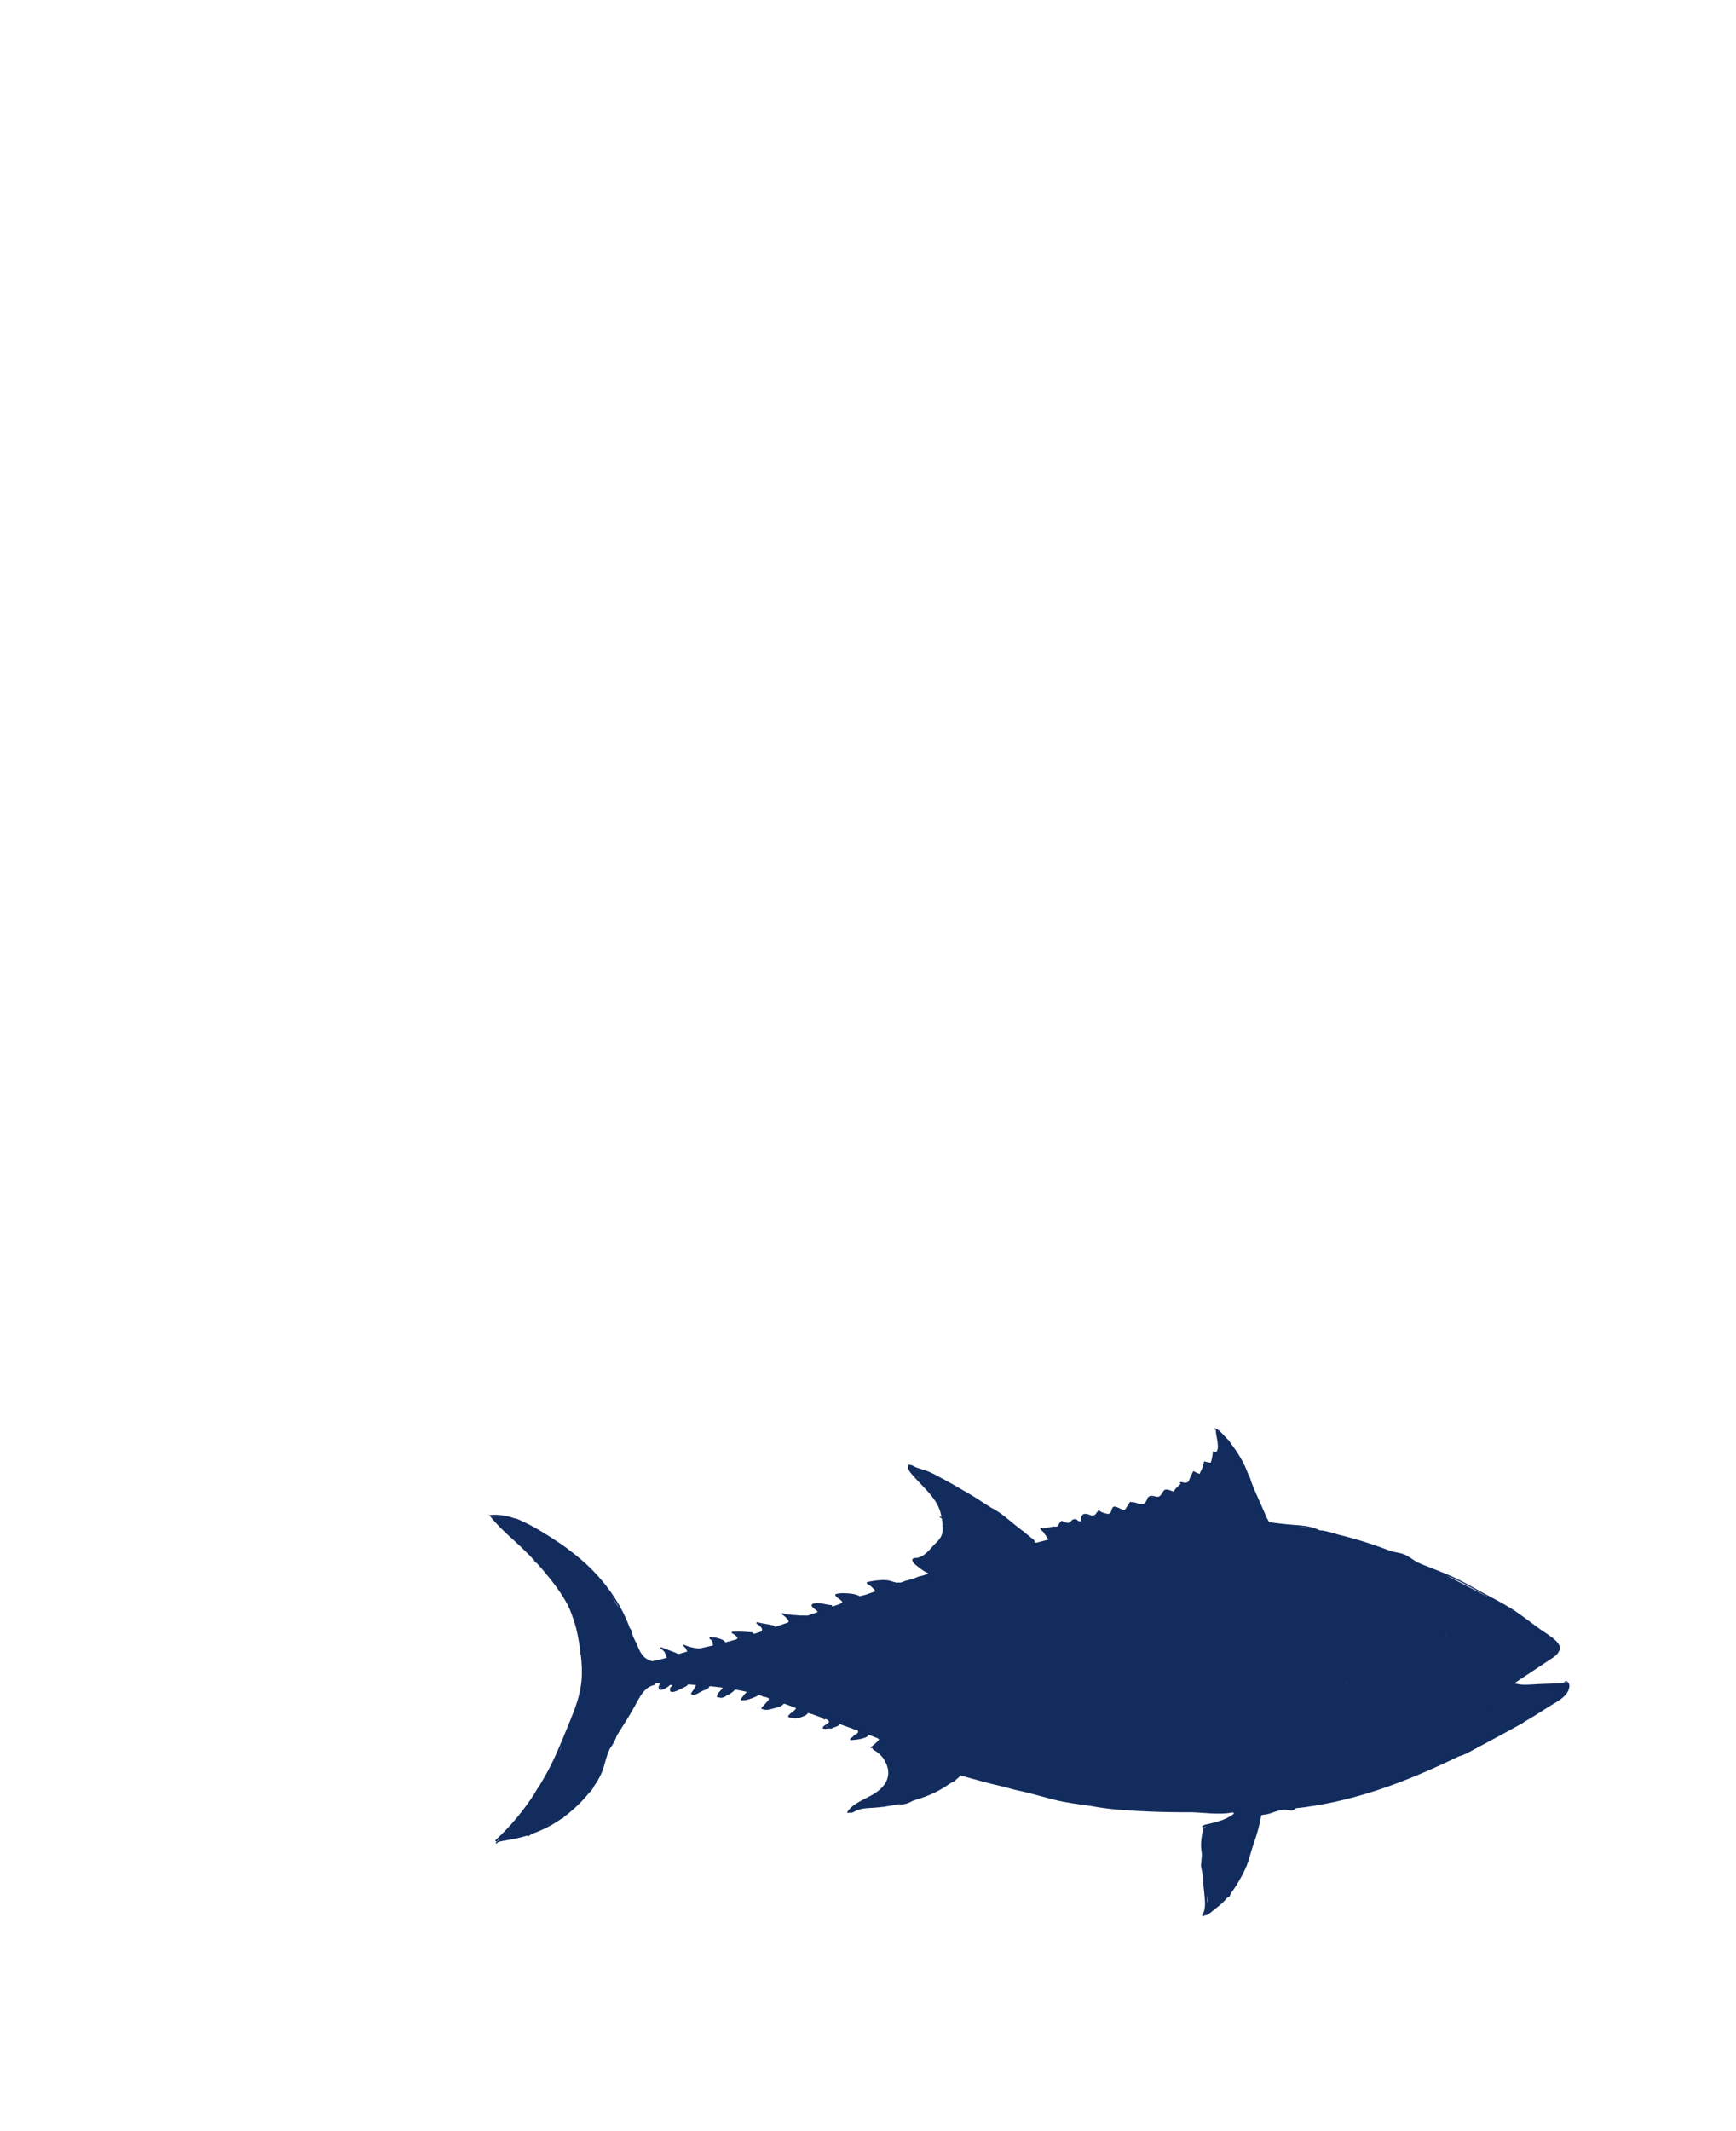 <?xml version="1.0" encoding="UTF-8"?> <!-- Generator: Adobe Illustrator 25.4.1, SVG Export Plug-In . SVG Version: 6.00 Build 0) --> <svg xmlns="http://www.w3.org/2000/svg" xmlns:xlink="http://www.w3.org/1999/xlink" version="1.1" id="Livello_1" x="0px" y="0px" width="300px" height="368px" viewBox="0 0 300 368" xml:space="preserve"> <rect y="0" fill="#FFFFFF" width="300" height="368"></rect> <path fill="#132C5E" d="M84.56,261.69c0.16,0.21,0.34,0.42,0.51,0.63c0.03,0.06,0.07,0.12,0.13,0.16c0.01,0,0.01,0.01,0.02,0.01 c1.46,1.7,3.2,3.16,4.81,4.68c0.76,0.72,1.49,1.46,2.21,2.22c0.06,0.11,0.12,0.21,0.18,0.33c0.05,0.09,0.17,0.13,0.26,0.2 c0.06,0.04,0.11,0.08,0.16,0.13c0.76,0.83,1.49,1.69,2.2,2.58c1.25,1.58,2.45,3.26,3.33,5.1c0.01,0.03,0.03,0.06,0.04,0.09 c0.45,1.09,0.82,2.21,1.15,3.36c0.2,0.81,0.36,1.64,0.5,2.48c0.05,0.29,0.1,0.58,0.14,0.87c0.02,0.37,0.06,0.73,0.09,1.05 c0.01,0.09,0.04,0.16,0.08,0.22c0.18,1.49,0.26,3,0.12,4.5c-0.21,2.3-0.99,4.48-1.85,6.59c-0.83,2.05-1.67,4.1-2.56,6.12 c-0.83,1.88-1.81,3.65-2.86,5.39c-0.26,0.37-0.51,0.75-0.74,1.15c-0.02,0.04-0.03,0.07-0.04,0.11c-1.94,3.02-4.16,5.71-6.79,8.13 c-0.15,0.13,0.06,0.34,0.21,0.22c0.12-0.1,0.24-0.2,0.36-0.31c0.01,0.04,0.03,0.07,0.05,0.11c-0.25,0.11-0.46,0.25-0.59,0.45 c-0.06,0.09,0.08,0.2,0.14,0.12c0.29-0.36,1.05-0.42,1.46-0.5c0.59-0.12,1.19-0.21,1.78-0.33c0.66-0.13,1.33-0.31,1.99-0.52 c0.1,0.09,0.25,0.12,0.39,0.01c0.18-0.13,0.36-0.23,0.54-0.33c0.25-0.09,0.5-0.19,0.75-0.29c0.05-0.01,0.09-0.02,0.14-0.06 c0.19-0.08,0.38-0.15,0.57-0.23c1.27-0.55,2.48-1.24,3.62-2.04c0.09,0,0.18-0.03,0.25-0.11c0.06-0.07,0.13-0.14,0.19-0.21 c0.27-0.2,0.54-0.41,0.81-0.63c0.02-0.01,0.05-0.03,0.07-0.05c0.02-0.02,0.05-0.04,0.07-0.07c1.17-0.96,2.26-2.04,3.23-3.23 c0.02-0.02,0.03-0.04,0.05-0.07c0.35-0.33,0.66-0.68,0.86-1.1c0.01-0.01,0.01-0.03,0.01-0.05c0.72-1.02,1.35-2.12,1.71-3.32 c0.27-0.89,0.49-1.8,0.82-2.67c0.09-0.19,0.18-0.37,0.26-0.56c0.49-0.68,0.94-1.46,1.21-2.27c0.01-0.01,0.01-0.02,0.02-0.04 c1.03-1.66,2.11-3.28,3.05-5.01c0.85-1.55,1.62-3.32,3.46-3.7c0.14-0.03,0.11-0.24-0.01-0.26c0.34,0,0.68,0,1.01-0.01 c0,0,0,0,0.01,0.01c-0.37,0.27-0.53,1.2,0.11,1.11c0.36-0.05,0.72-0.22,1.02-0.42c0.12-0.08,0.36-0.23,0.45-0.4 c0.16,0,0.33-0.01,0.49-0.03c-0.08,0.1-0.16,0.23-0.23,0.35c-0.04,0.03-0.08,0.05-0.11,0.09c-0.12,0.13-0.14,0.28-0.08,0.4 c-0.03,0.3,0.18,0.41,0.46,0.38c0.52-0.06,1.06-0.35,1.53-0.59c0.31-0.16,0.93-0.36,1.11-0.71c0.03-0.01,0.06-0.01,0.1-0.01 c0.12,0.01,0.25,0.02,0.37,0.03c0.02,0.01,0.04,0.01,0.06,0.01c0.02,0,0.04,0,0.06,0c0.24,0.02,0.48,0.04,0.72,0.06 c0.03,0.02,0.05,0.03,0.07,0.06c-0.21,0.5-0.51,0.9-0.82,1.33c-0.06,0.09-0.04,0.19,0.06,0.23c0.3,0.13,0.6,0.07,0.89-0.06 c0.02-0.01,0.04-0.02,0.06-0.03c0.36-0.17,0.71-0.42,1.04-0.55c0.31-0.12,0.99-0.32,1.09-0.72c0.04-0.02,0.08-0.03,0.13-0.05 c0.7,0.07,1.4,0.15,2.1,0.24c0.02,0.04,0.04,0.08,0.05,0.13c-0.35,0.45-0.89,0.78-0.98,1.37c-0.01,0.07,0.02,0.16,0.09,0.18 c0.13,0.02,0.26,0.02,0.39,0.02c0.08,0.07,0.2,0.1,0.32,0.07c0.24-0.06,0.5-0.1,0.69-0.27c0.02-0.02,0.05-0.04,0.07-0.06 c0.59-0.24,1.14-0.62,1.55-1.05c0.02-0.02,0.04-0.03,0.06-0.05c0.67,0.12,1.34,0.25,2,0.4c-0.37,0.37-0.68,0.81-1.02,1.2 c-0.08,0.09-0.03,0.25,0.1,0.25c0.22,0,0.42-0.01,0.62-0.04c0.09,0.03,0.19,0.02,0.28-0.04c0.31-0.06,0.61-0.15,0.93-0.28 c0.39-0.16,0.82-0.3,1.16-0.56c0.22,0.07,0.44,0.14,0.66,0.21c0.02,0.03,0.03,0.06,0.04,0.1c0.15,0.03,0.31,0.05,0.47,0.06 c0.15,0.05,0.31,0.1,0.46,0.15c0.07,0.07,0.12,0.17,0.12,0.27c-0.32,0.42-1.17,1.29-1.27,1.42c-0.06,0.08-0.04,0.19,0.06,0.22 c0.12,0.04,0.23,0.06,0.35,0.08c0.1,0.06,0.24,0.08,0.35,0.04c0.08,0.04,0.16,0.06,0.24,0.03c0.17-0.07,0.36-0.04,0.53-0.1 c0.03-0.01,0.06-0.02,0.08-0.03c0.32-0.07,0.63-0.17,0.94-0.25c0.41-0.11,0.96-0.26,1.24-0.64c0.01-0.01,0.02-0.01,0.03-0.01 c0.04-0.02,0.08-0.03,0.11-0.04c0.66,0.24,1.31,0.48,1.96,0.73c0.02,0.05,0.03,0.1,0.03,0.16c-0.38,0.46-0.92,0.69-1.29,1.18 c-0.07,0.09-0.05,0.22,0.07,0.26c0.71,0.25,1.24,0.31,1.96,0.06c0.48-0.16,1.07-0.34,1.38-0.79c0.21,0.1,0.43,0.15,0.66,0.19 c0.52,0.2,1.04,0.39,1.56,0.58c0.19,0.13,0.38,0.27,0.58,0.37c0.03-0.02,0.07-0.03,0.1-0.05c0.04-0.02,0.07-0.03,0.11-0.04 c0.12,0.04,0.25,0.09,0.37,0.13c0.09,0.11,0.17,0.21,0.25,0.32c-0.12,0.37-0.88,0.61-1.07,0.95c-0.06,0.11,0,0.23,0.1,0.27 c0.14,0.05,0.53,0.03,0.98-0.04c0.13,0.03,0.26,0.04,0.39,0.02c0.13-0.02,0.21-0.1,0.31-0.16c0.59-0.16,1.09-0.38,1.07-0.63 c0.51,0.18,1.02,0.36,1.53,0.54c0.08,0.04,0.15,0.08,0.23,0.11c0.04,0,0.07,0,0.11,0.01c0.13,0.05,0.26,0.09,0.39,0.14 c0.01,0.02,0.02,0.03,0.03,0.05c0.08,0.02,0.15,0.03,0.23,0.05c0.23,0.08,0.45,0.16,0.68,0.25c0.04,0.1,0.05,0.21,0.01,0.31 c-0.07,0.09-0.14,0.17-0.22,0.24c-0.03,0.02-0.06,0.05-0.08,0.06c0,0,0,0,0,0.01c-0.02,0.02-0.05,0.04-0.07,0.06 c-0.04,0.01-0.04,0.01-0.02,0.01c0,0,0,0-0.01,0c-0.18-0.02-0.32,0.11-0.38,0.27c-0.19,0.13-0.38,0.26-0.54,0.4 c-0.1,0.1-0.02,0.3,0.11,0.29c0.66-0.05,1.29-0.12,1.93-0.29c0.4-0.11,0.92-0.23,1.12-0.65c0.02,0,0.04,0.01,0.06,0.01 c0.49,0.19,0.98,0.37,1.46,0.57c0.08,0.06,0.17,0.12,0.24,0.18c0.02,0.02,0.03,0.04,0.04,0.06c-0.4,0.56-0.93,0.9-1.44,1.34 c-0.07,0.06,0,0.18,0.08,0.15c0.06-0.02,0.12-0.04,0.18-0.07c0.06,0.39,0.46,0.48,0.76,0.7c0.6,0.43,1.1,0.97,1.47,1.63 c0.02,0.03,0.03,0.07,0.05,0.1c-0.04,0.04-0.03,0.13,0.04,0.13c0.01,0,0.01,0,0.02,0c0.66,1.35,0.59,2.81-0.4,4.01 c-0.91,1.11-2.04,1.64-3.26,2.27c-0.85,0.44-1.84,0.94-2.54,1.68c-0.01,0.01-0.03,0.03-0.04,0.04c-0.14,0.16-0.28,0.32-0.39,0.5 c-0.08,0.12,0.08,0.28,0.19,0.2c0.03-0.02,0.06-0.05,0.09-0.07c0.37,0.22,0.89-0.15,1.22-0.31c0.96-0.47,2.22-0.45,3.26-0.53 c0.47-0.04,0.93-0.08,1.39-0.14c0.13,0,0.26-0.01,0.39-0.04c0.07-0.02,0.15-0.03,0.22-0.05c0.72-0.1,1.43-0.22,2.14-0.37 c0.8,0.19,1.68-0.19,2.49-0.62c1.61-0.47,3.2-1.06,4.67-1.89c0.65-0.37,1.28-0.79,1.9-1.21c0.15-0.06,0.29-0.13,0.44-0.18 c0.07-0.06,0.13-0.12,0.2-0.18c0.1-0.1,0.27-0.23,0.43-0.38c0.2-0.15,0.38-0.32,0.55-0.5c2.32,0.62,4.61,1.33,6.96,1.84 c0.17,0.04,0.34,0.08,0.52,0.12c0.12,0.03,0.23,0.07,0.35,0.1c1.24,0.36,2.49,0.64,3.74,0.91c1.46,0.39,2.92,0.79,4.38,1.17 c2.12,0.55,4.3,0.81,6.46,1.12c1.49,0.27,2.99,0.49,4.51,0.62c0.38,0.03,0.75,0.05,1.13,0.08c0.68,0.06,1.37,0.11,2.05,0.15 c0.13,0.01,0.27,0.02,0.4,0.02c0.68,0.04,1.37,0.07,2.05,0.1c2.45,0.1,4.91,0.14,7.34,0.12c2.26,0.08,4.63,0.45,6.85,0.09 c0.05-0.01,0.11-0.02,0.18-0.04c0.07,0,0.14,0.01,0.22,0.01c0.03,0.06,0.05,0.13,0.06,0.2c-0.83,0.63-1.73,1.05-2.74,1.34 c-0.5,0.14-0.99,0.27-1.5,0.39c-0.4,0.09-0.82,0.14-1.18,0.37c-0.07,0.05-0.08,0.2,0.03,0.22c0.06,0.01,0.12,0,0.18,0.01 c0,0-0.01,0.01-0.01,0.01c-0.31,1.36-0.59,2.72-0.37,4.13c0.03,0.19,0.05,0.36,0.07,0.54c-0.04,0.5-0.08,0.99-0.11,1.49 c-0.02,0.1-0.04,0.21-0.04,0.31c-0.02,0.34,0.05,0.62,0.13,0.91c0.04,0.22,0.08,0.44,0.13,0.66c0.1,0.73,0.11,1.48,0.18,2.21 c0.07,0.65,0.15,1.3,0.2,1.96c0.07,0.95,0.14,2.09-0.41,2.9c-0.11,0.16,0.13,0.34,0.26,0.21c0.03-0.03,0.05-0.07,0.08-0.1 c0.49,0.02,0.88-0.3,1.26-0.63c0.66-0.56,1.36-1.03,1.98-1.64c0.27-0.27,0.53-0.56,0.78-0.85c0.07-0.02,0.15-0.05,0.22-0.07 c0.02-0.01,0.05-0.01,0.07-0.01c0.11-0.21,0.2-0.43,0.3-0.65c0.68-0.9,1.27-1.87,1.81-2.87c0.46-0.85,0.9-1.74,1.19-2.67 c0.31-0.98,0.56-1.97,0.9-2.94c0.57-1.61,1.05-3.23,1.31-4.93c0.11-0.07,0.23-0.12,0.39-0.12c1.5-0.08,2.81-1.2,4.43-0.78 c0.49,0.13,0.92,0,1.16-0.34c0.5-0.06,1-0.11,1.49-0.18c2.31-0.31,4.62-0.75,6.89-1.31c6.83-1.66,13.45-4.39,19.83-7.49 c0.79-0.19,1.52-0.6,2.24-0.99c2.95-1.57,5.9-3.15,8.82-4.78c0.05-0.04,0.1-0.09,0.15-0.13c1.34-0.78,2.67-1.6,3.98-2.46 c1.07-0.71,2.42-1.32,3.28-2.31c0.53-0.61,1.04-2,0-2.34c-0.12-0.04-0.19,0.07-0.17,0.17c-0.46,0.31-1.23,0.21-1.74,0.25 c-0.91,0.07-1.81,0.06-2.72,0.11c-0.94,0.05-1.88,0.14-2.82,0.11c-0.45-0.02-0.93-0.14-1.4-0.2c-0.02-0.01-0.04-0.03-0.06-0.04 c2.31-1.53,4.49-2.97,6.67-4.43c0.57-0.38,0.91-0.73,1.03-1.1c0.41-0.46,0.13-1.17-0.45-1.75c-0.81-0.81-1.78-1.35-2.7-2 c-1.72-1.21-3.35-2.56-5.13-3.67c-1.79-1.11-3.68-2.03-5.52-3.05c-1.78-1-3.52-1.99-5.4-2.77c-1-0.42-2.01-0.81-3.01-1.21 c-0.47-0.19-0.96-0.37-1.45-0.57c-0.25-0.12-0.5-0.23-0.75-0.34c-0.21-0.11-0.42-0.23-0.62-0.36c-0.81-0.54-1.5-1.06-2.46-1.24 c-0.49-0.09-0.97-0.19-1.45-0.3c-2.99-1.16-6.03-2.13-9.13-2.88c-0.48-0.15-0.97-0.3-1.46-0.42c-0.44-0.11-0.88-0.22-1.32-0.3 c-0.09-0.02-0.3-0.01-0.49-0.03c-0.11-0.05-0.21-0.1-0.32-0.15c-0.02-0.07-0.08-0.09-0.14-0.06c-1.3-0.55-2.7-0.64-4.11-0.74 c-1.39-0.1-2.76-0.28-4.14-0.45c-0.03-0.04-0.06-0.07-0.09-0.11c-0.06-0.19-0.16-0.35-0.28-0.52c-0.73-1.69-1.48-3.37-2.23-5.05 c-0.2-0.51-0.39-1.02-0.59-1.53c-0.03-0.09-0.06-0.19-0.08-0.28c-0.04-0.18-0.13-0.35-0.23-0.51c-0.2-0.51-0.41-1.02-0.63-1.52 c-0.67-1.48-1.52-2.8-2.5-4.07c-0.11-0.17-0.21-0.34-0.31-0.5c-0.14-0.14-0.29-0.27-0.43-0.4c-0.23-0.26-0.46-0.52-0.7-0.77 c-0.29-0.3-0.61-0.63-0.98-0.83c-0.02-0.02-0.04-0.03-0.07-0.03c-0.09-0.04-0.18-0.08-0.27-0.1c-0.1-0.02-0.15,0.11-0.07,0.17 c0.08,0.05,0.15,0.11,0.23,0.16c-0.01,0.57,0.15,1.13,0.24,1.69c0.05,0.33,0.24,1.46-0.05,1.9c-0.02,0.03-0.04,0.06-0.06,0.08 c-0.02,0.02-0.04,0.03-0.06,0.04c-0.01-0.01-0.02-0.02-0.03-0.02c-0.01,0-0.02,0-0.02,0c-0.01,0-0.02,0-0.02,0 c-0.02,0-0.03,0.01-0.04,0.03c0,0-0.01,0.01-0.01,0.01c0,0.01-0.01,0.01-0.01,0.02c0,0,0,0.01,0,0.01 c-0.08,0.01-0.17-0.01-0.28-0.05c-0.03-0.04-0.07-0.06-0.11-0.04c-0.13-0.05-0.2,0.14-0.09,0.21c0,0,0,0,0,0 c0.01,0.01,0.01,0.01,0.02,0.01c-0.07,0.45-0.13,0.91-0.25,1.35c-0.07,0.27-0.03,0.38-0.35,0.35c-0.27-0.03-0.52-0.13-0.78-0.19 c-0.09-0.02-0.16,0.04-0.17,0.13c-0.01,0.1-0.02,0.18-0.04,0.27c-0.01,0-0.02,0-0.02,0c-0.01,0-0.02,0-0.03,0 c-0.01,0-0.02,0.01-0.03,0.02c-0.01,0.01-0.01,0.01-0.02,0.02c0,0.01-0.01,0.01-0.01,0.01c-0.03,0.11-0.02,0.24,0.01,0.36 c-0.09,0.29-0.23,0.55-0.39,0.87c-0.08,0.14-0.14,0.28-0.17,0.44c-0.36-0.05-0.66-0.23-0.98-0.41c-0.07-0.04-0.17-0.02-0.21,0.06 c-0.15,0.31-0.31,0.62-0.45,0.93c-0.02,0.01-0.03,0.03-0.03,0.06c0,0,0,0.01,0,0.01c-0.07,0.15-0.13,0.31-0.18,0.47 c-0.04,0.11-0.08,0.2-0.14,0.26c-0.12,0.07-0.26,0.13-0.41,0.18c-0.13,0-0.27-0.03-0.44-0.06c-0.06-0.01-0.12-0.02-0.18-0.03 c-0.04-0.04-0.08-0.05-0.13-0.02c-0.05-0.01-0.1-0.02-0.15-0.02c-0.12-0.05-0.22,0.19-0.06,0.24c0.02,0,0.04,0.01,0.06,0.02 c-0.3,0.41-0.84,0.71-1.07,1.16c-0.03,0.02-0.04,0.05-0.04,0.08c-0.01,0.03-0.02,0.05-0.03,0.07c-0.07,0.02-0.13,0.04-0.19,0.05 c-0.56-0.18-1.26-0.6-1.65-0.07c-0.06,0.08-0.12,0.18-0.18,0.28c-0.04-0.02-0.09,0-0.1,0.06c0,0.03,0,0.07,0,0.1 c-0.19,0.3-0.42,0.58-0.76,0.56c-0.36-0.02-0.71-0.19-1.07-0.19c-0.22,0-0.38,0.11-0.5,0.27c-0.07-0.06-0.17,0.02-0.13,0.11 c0.01,0.02,0.02,0.03,0.02,0.05c-0.27,0.47-0.44,1.13-1.16,1.05c-0.07-0.01-0.17-0.04-0.28-0.07c-0.02-0.01-0.05-0.02-0.07-0.02 c-0.44-0.14-1.07-0.36-1.42-0.27c-0.01-0.08-0.13-0.1-0.16-0.03c-0.16,0.36-0.4,0.65-0.61,0.97c-0.21,0.33-0.25,0.51-0.7,0.33 c-0.44-0.17-0.97-0.54-1.45-0.5c-0.28,0.02-0.39,0.62-0.56,1c-0.05,0.07-0.11,0.12-0.18,0.16c-0.08,0.08-0.17,0.1-0.26,0.1 c-0.27-0.05-0.58-0.11-0.87-0.21c-0.06-0.05-0.13-0.09-0.22-0.09c-0.15-0.07-0.28-0.16-0.39-0.26c-0.01-0.01-0.02-0.01-0.03-0.01 c0-0.01,0.01-0.02,0.01-0.03c0.01-0.07-0.1-0.13-0.15-0.06c-0.02,0.03-0.05,0.07-0.08,0.12c0,0,0,0,0,0c0,0,0,0,0,0.01 c-0.01,0.02-0.03,0.05-0.05,0.07c-0.02,0.01-0.04,0.04-0.04,0.06c-0.01,0.02-0.02,0.03-0.03,0.05c-0.06,0.03-0.11,0.07-0.15,0.15 c-0.23,0.46-0.57,0.49-0.95,0.44c-0.35-0.13-0.7-0.29-1.08-0.26c-0.57,0.04-0.73,0.75-0.63,1.27c-0.01,0.02-0.02,0.03-0.03,0.04 c-0.1-0.03-0.21-0.04-0.34-0.02c-0.1-0.05-0.19-0.11-0.29-0.17c-0.05-0.1-0.06-0.17-0.06-0.21c-0.01,0.03-0.04,0.07-0.08,0.12 c0,0,0,0,0,0c-0.17-0.1-0.34-0.16-0.53-0.08c-0.17,0.07-0.3,0.16-0.41,0.32c-0.35,0.52-1.09,0.22-1.55-0.04c-0.01,0-0.01,0-0.02,0 c-0.02-0.01-0.04-0.01-0.06-0.01c-0.04,0.01-0.07,0.02-0.09,0.06c-0.04,0.05-0.07,0.1-0.1,0.15c-0.06,0.03-0.11,0.05-0.17,0.08 c0.01,0.03,0.02,0.06,0.02,0.09V263c-0.11,0.17-0.21,0.34-0.3,0.53c-0.05,0.05-0.11,0.09-0.18,0.13c-0.19-0.01-0.37-0.01-0.56,0.01 c-0.03-0.08-0.16-0.09-0.18,0.01c0,0,0,0,0,0.01c-0.12,0.01-0.24,0.03-0.36,0.04c-0.4,0.05-1.15,0.32-1.53,0.14 c-0.16-0.08-0.32,0.12-0.19,0.26c0.15,0.16,0.31,0.32,0.49,0.47c0.02,0.05,0.04,0.09,0.08,0.14c0.34,0.4,0.52,0.88,0.84,1.15 c-0.74,0.19-1.48,0.38-2.22,0.57c-0.06-0.02-0.12-0.03-0.17-0.06c-0.03-0.02-0.06-0.04-0.09-0.06c0.05-0.13,0.04-0.28-0.09-0.39 c-0.47-0.39-0.94-0.77-1.42-1.15c-0.24-0.22-0.52-0.43-0.79-0.62c-0.75-0.59-1.5-1.17-2.23-1.79c-0.93-0.78-1.95-1.53-3.04-2.05 c-0.12-0.12-0.24-0.22-0.38-0.25c-0.21-0.14-0.43-0.28-0.65-0.42c-1.24-0.82-2.5-1.62-3.78-2.32c-1.16-0.69-2.34-1.37-3.54-2 c-0.94-0.5-1.87-1.05-2.88-1.39c-0.61-0.21-1.28-0.35-1.86-0.64c-0.17-0.1-0.35-0.19-0.53-0.27c-0.07-0.03-0.12-0.03-0.18-0.02 c-0.11-0.03-0.23-0.06-0.36-0.06c-0.1-0.01-0.13,0.14-0.07,0.2c-0.14,0.6,0.32,1.08,0.68,1.51c0.6,0.7,1.25,1.36,1.88,2.02 c1.26,1.33,2.54,2.73,3.04,4.59c0.06,0.24,0.12,0.48,0.17,0.73c-0.07-0.04-0.13-0.08-0.21-0.11c-0.09-0.04-0.16,0.13-0.07,0.17 c0.11,0.05,0.21,0.11,0.32,0.18c0.07,0.39,0.12,0.79,0.14,1.18c-0.05,0.02-0.08,0.09-0.04,0.14c0.01,0.01,0.03,0.02,0.04,0.04 c0.01,0.16,0.01,0.32,0.01,0.48c-0.02,1.14-0.51,1.75-1.27,2.48c-1.08,1.06-2.02,2.58-3.67,2.5c-0.13-0.01-0.19,0.09-0.19,0.19 c-0.05-0.03-0.14,0-0.14,0.08c0.06,0.66,0.78,1.04,1.23,1.41c0.46,0.38,0.99,0.73,1.54,0.96c-0.01,0.03-0.02,0.07-0.03,0.1 c-0.35,0.11-0.7,0.22-1.05,0.33c-0.22,0.05-0.44,0.1-0.65,0.16c-0.18,0.08-0.36,0.16-0.55,0.23c-0.26,0.08-0.51,0.17-0.77,0.25 c-0.28,0.08-0.56,0.16-0.85,0.22c-0.2,0.08-0.41,0.15-0.61,0.23c-0.27,0.11-0.48,0.11-0.66,0.06c-0.08,0.02-0.16,0.04-0.24,0.06 c-0.6-0.12-1.17-0.4-1.81-0.45c-1.11-0.08-2.21,0.09-3.3,0.32c-0.14,0.03-0.14,0.23-0.04,0.3c0.21,0.14,0.43,0.26,0.63,0.41 c0.12,0.08,0.55,0.55,0.7,0.65c0,0.01,0.01,0.02,0.01,0.03c-0.06,0.02-0.08,0.1-0.03,0.15c0,0,0.01,0.01,0.01,0.01 c0.03,0.03,0.07,0.03,0.1,0.02c0,0.01,0.01,0.02,0.01,0.03c-0.57,0.2-1.14,0.4-1.71,0.6c-0.35,0.09-0.71,0.17-1.06,0.25 c0-0.02-0.01-0.03-0.03-0.04c-0.58-0.33-1.27-0.4-1.91-0.45c-0.71-0.05-1.41-0.09-2.11,0.11c-0.1,0.03-0.14,0.15-0.09,0.24 c0.28,0.53,1,0.66,1.21,1.21c-0.12,0.08-0.25,0.16-0.37,0.24c-0.27,0.1-0.54,0.2-0.81,0.29c-0.2,0.06-0.4,0.11-0.6,0.17 c-0.01-0.01-0.03-0.02-0.04-0.03c0.08-0.07,0.06-0.21-0.06-0.21c-0.98-0.03-2.22-0.58-3.18-0.23c-0.86,0.31,0.59,1.05,0.78,1.37 c-0.01,0.03-0.02,0.05-0.04,0.08c-0.52,0.19-1.04,0.37-1.56,0.56c-0.19,0.05-0.39,0.05-0.58,0.01c-0.02,0.01-0.04,0.02-0.06,0.02 c0,0-0.01,0-0.01,0c-0.02,0.01-0.03,0.01-0.05,0.02c-0.01-0.07-0.56-0.02-0.64-0.02c-0.32-0.02-0.64-0.07-0.97-0.08 c-0.71-0.04-1.41-0.08-2.08-0.33c-0.15-0.05-0.24,0.18-0.1,0.26c0.27,0.16,1.3,0.96,1,1.31c-0.01,0.01-0.01,0.02-0.01,0.03 c-0.76,0.26-1.53,0.53-2.3,0.79c0,0-0.01,0-0.01-0.01c0.03-0.07,0-0.17-0.07-0.2c-0.96-0.32-1.97-0.32-2.92-0.63 c-0.16-0.05-0.26,0.2-0.12,0.29c0.32,0.18,1.11,0.73,0.87,1.19c-0.02,0.04-0.01,0.07,0.01,0.1c-0.35,0.11-0.7,0.23-1.06,0.35 c-0.09,0.03-0.18,0.06-0.27,0.09c-0.05-0.02-0.09-0.04-0.13-0.09c0-0.01-0.01-0.01-0.01-0.01c-0.03,0.01-0.06,0.01-0.09,0.02 c0.03-0.08,0-0.18-0.11-0.19c-1.13-0.09-2.28-0.15-3.41-0.11c-0.13,0-0.2,0.2-0.07,0.27c0.4,0.21,0.76,0.45,1.01,0.87 c-0.02-0.03-0.05-0.04-0.08-0.03c0,0-0.01,0-0.01,0c-0.01,0-0.02,0.01-0.03,0.02c-0.07,0.04-0.06,0.12-0.01,0.16 c-0.67,0.2-1.35,0.38-2.02,0.56c-0.01,0-0.02-0.01-0.03-0.01c-0.2-0.37-0.71-0.55-1.06-0.65c-0.5-0.15-1.06-0.28-1.58-0.22 c-0.09,0.01-0.19,0.15-0.09,0.23c0.13,0.1,0.3,0.23,0.44,0.38c0.01,0.11,0.06,0.21,0.15,0.29c-0.01,0.02-0.02,0.02-0.03,0.04 c-0.04,0.15-0.01,0.31,0.06,0.46c0,0,0,0.01,0,0.01c-0.81,0.18-1.62,0.35-2.42,0.54c-0.01,0-0.02,0-0.03,0 c-0.01-0.01-0.02-0.01-0.03-0.02c-0.01-0.01-0.03-0.02-0.04-0.04c-0.02,0.02-0.03,0.03-0.05,0.05c-0.83-0.11-1.63-0.26-2.4-0.63 c-0.12-0.06-0.25,0.09-0.15,0.2c0.18,0.19,0.36,0.34,0.49,0.53c0,0.07,0.01,0.14,0.04,0.2c0.03,0.07,0.07,0.11,0.11,0.15 c0,0.01,0,0.03,0,0.04c0,0.01-0.01,0.02-0.02,0.04c-0.33,0.09-0.66,0.19-0.99,0.29c-0.13,0.04-0.26,0.08-0.39,0.12 c-0.03,0-0.05,0-0.08,0c-0.08-0.01-0.15-0.03-0.22-0.05c-0.18-0.12-0.39-0.2-0.56-0.26c-0.73-0.28-1.47-0.55-2.2-0.84 c-0.15-0.06-0.23,0.18-0.1,0.26c0.26,0.15,0.51,0.36,0.69,0.62c0,0.08,0.02,0.16,0.08,0.24c0.02,0.03,0.05,0.06,0.09,0.09 c0.06,0.18,0.07,0.35,0.13,0.53c0.01,0.03,0.04,0.05,0.06,0.06c-0.84,0.24-1.69,0.44-2.55,0.6c-0.24-0.05-0.45-0.13-0.65-0.23 c-0.01-0.02-0.03-0.03-0.05-0.05c-0.14-0.06-0.27-0.14-0.4-0.23c-0.07-0.06-0.15-0.11-0.22-0.17c-0.01-0.01-0.01-0.01-0.02-0.02 c-0.61-0.57-1-1.41-1.31-2.3c-0.43-0.74-0.8-1.52-0.95-2.36c-0.09-0.14-0.18-0.27-0.27-0.4c-0.19-0.52-0.39-1.03-0.61-1.53 c-0.01-0.07-0.03-0.13-0.08-0.18c-1.42-3.14-3.47-5.96-5.85-8.36c-1.07-1.08-2.22-2.06-3.41-2.98c-0.71-0.57-1.45-1.11-2.2-1.61 c-0.01-0.01-0.03-0.01-0.04-0.02c-0.83-0.57-1.67-1.11-2.53-1.64c-1.13-0.7-2.35-1.41-3.62-1.98c-0.4-0.19-0.79-0.38-1.2-0.55 c-0.12-0.02-0.24-0.05-0.37-0.07c-1.33-0.45-2.7-0.7-4.08-0.58c-0.07,0.01-0.1,0.05-0.12,0.1c-0.04-0.04-0.07-0.08-0.11-0.11 C84.6,261.49,84.49,261.61,84.56,261.69z M115.06,285.03C115.06,285.03,115.06,285.03,115.06,285.03 C115.06,285.03,115.06,285.03,115.06,285.03C115.06,285.03,115.06,285.03,115.06,285.03z M123.26,283.04 c-0.02,0.02-0.03,0.03-0.05,0.05c-0.02-0.02-0.04-0.04-0.06-0.06C123.19,283.03,123.22,283.03,123.26,283.04z M127.33,282.07 c-0.01,0.02-0.02,0.04-0.02,0.06c-0.03-0.02-0.06-0.04-0.09-0.06C127.25,282.07,127.29,282.07,127.33,282.07z M131.67,280.61 c-0.01,0.02-0.03,0.05-0.04,0.08c-0.03-0.03-0.06-0.06-0.09-0.1C131.58,280.6,131.63,280.61,131.67,280.61z M136.08,279.07 c-0.01,0.01-0.01,0.02-0.02,0.04c-0.02-0.02-0.03-0.03-0.05-0.05C136.03,279.06,136.05,279.06,136.08,279.07z M150.51,273.43 c0,0.02-0.01,0.04-0.01,0.06c-0.02-0.02-0.04-0.03-0.07-0.05C150.46,273.44,150.49,273.44,150.51,273.43z M158.81,255.35 c-0.14-0.13-0.29-0.27-0.43-0.42c0.01,0,0.01,0.01,0.02,0.01c0.13,0.12,0.26,0.25,0.4,0.36 C158.79,255.32,158.8,255.34,158.81,255.35z M159.32,254.08c-0.01,0-0.01,0-0.02-0.01c0,0,0,0,0,0 C159.31,254.08,159.31,254.08,159.32,254.08z M270.46,290.62c0.06-0.03,0.11-0.06,0.16-0.1c0.08,0.03,0.14,0.07,0.19,0.12 C270.7,290.62,270.58,290.61,270.46,290.62z M267.59,294.37c0.03-0.04,0.06-0.07,0.09-0.1c0.07-0.03,0.14-0.06,0.21-0.09 C267.78,294.24,267.69,294.31,267.59,294.37z M261.15,278.11c0.14,0.09,0.28,0.18,0.42,0.28c-0.09-0.05-0.18-0.11-0.27-0.16 c-0.04-0.02-0.09-0.04-0.13-0.06C261.17,278.15,261.16,278.13,261.15,278.11z M256.69,294.89c0-0.02,0.01-0.04,0.02-0.06 c0.01,0.01,0.02,0.03,0.02,0.04C256.72,294.87,256.71,294.88,256.69,294.89z M249.91,272.08c1,0.41,1.98,0.85,2.94,1.35 c1.57,0.82,3.11,1.72,4.67,2.59C254.99,274.69,252.46,273.36,249.91,272.08z M249.84,282.36c0.01-0.01,0.01-0.03,0.02-0.04 c0.01,0.01,0.03,0.02,0.04,0.03c-0.01,0.02-0.03,0.03-0.04,0.05l-0.01-0.01C249.84,282.38,249.84,282.37,249.84,282.36z M232.6,290.72c0.03-0.01,0.07-0.03,0.07-0.03c0,0.03,0,0.05,0,0.08C232.64,290.75,232.62,290.73,232.6,290.72z M224.26,263.63 c0.73,0.06,1.45,0.14,2.15,0.31C225.69,263.82,224.98,263.72,224.26,263.63z M223.47,274.38 C223.47,274.38,223.47,274.38,223.47,274.38C223.47,274.38,223.47,274.38,223.47,274.38C223.47,274.38,223.47,274.38,223.47,274.38z M208.34,315.47c-0.05,0.06-0.1,0.12-0.14,0.19c0-0.05,0-0.1-0.01-0.15c0-0.01-0.01-0.02-0.01-0.03 C208.23,315.48,208.29,315.47,208.34,315.47z M208.71,328.34c-0.02,0.08-0.05,0.16-0.07,0.24c0-0.16-0.01-0.31-0.02-0.45 c-0.01-0.27-0.04-0.53-0.06-0.8C208.61,327.67,208.66,328,208.71,328.34z M210.53,247.32c-0.01-0.06-0.02-0.11-0.04-0.17 c0.02,0.02,0.04,0.03,0.06,0.05C210.55,247.24,210.54,247.28,210.53,247.32z M206.38,254.42c0.01-0.02,0.02-0.04,0.03-0.05 c0.02,0.01,0.04,0.02,0.06,0.04C206.44,254.4,206.41,254.41,206.38,254.42z M204.35,256.23c0.01-0.02,0.02-0.03,0.02-0.05 c0.02,0.01,0.03,0.01,0.05,0.01C204.39,256.2,204.37,256.21,204.35,256.23z M198.96,258.59c0.08-0.04,0.19-0.04,0.35-0.02 c0,0,0,0.01-0.01,0.01c-0.05,0-0.09,0-0.14,0.01c0,0,0,0,0,0C199.09,258.59,199.02,258.59,198.96,258.59z M195.19,260.09 c0.02-0.02,0.03-0.05,0.04-0.07c-0.01,0.02-0.02,0.04-0.03,0.06C195.2,260.08,195.2,260.09,195.19,260.09z M187.5,261.61 c0.01,0,0.02,0,0.04,0c0,0-0.01,0.01-0.01,0.01C187.52,261.62,187.51,261.62,187.5,261.61z M150.18,310.73 c-0.01,0.01-0.02,0.02-0.03,0.02c-0.04,0.02-0.07,0.03-0.11,0.05C150.08,310.78,150.13,310.75,150.18,310.73z M142.94,298.24 c-0.07,0-0.14,0-0.2,0c0.05-0.04,0.11-0.08,0.17-0.13C142.91,298.16,142.92,298.2,142.94,298.24z M136.74,296.25 c-0.01,0.02-0.01,0.04-0.01,0.06c-0.02,0-0.03-0.01-0.05-0.01C136.7,296.29,136.72,296.27,136.74,296.25z M132.91,293.8 c-0.03,0.04-0.07,0.07-0.1,0.11c0.03-0.04,0.06-0.08,0.09-0.12C132.9,293.79,132.9,293.79,132.91,293.8z M128.54,293.33 c-0.02,0-0.03,0-0.05,0c0.01-0.01,0.02-0.03,0.04-0.04C128.53,293.31,128.53,293.32,128.54,293.33z M127.74,282.85 c-0.01,0.04-0.02,0.08-0.04,0.12c0.01-0.05,0.01-0.1,0.01-0.15C127.72,282.84,127.73,282.84,127.74,282.85z M124.24,292.84 c0,0.01,0.01,0.02,0.01,0.03c-0.01,0-0.02,0-0.03,0c0.01-0.03,0.01-0.05,0.03-0.08C124.25,292.81,124.24,292.82,124.24,292.84z M120.26,291.76c-0.01,0.01-0.02,0.02-0.04,0.03c0.01-0.01,0.02-0.03,0.02-0.04C120.25,291.75,120.25,291.75,120.26,291.76z M120.25,289.08c0.01,0,0.01,0,0.02,0c0,0,0,0.01,0,0.01C120.26,289.09,120.26,289.09,120.25,289.08z M114.29,291.56 c-0.1,0.01-0.18-0.02-0.14-0.17C114.18,291.46,114.23,291.52,114.29,291.56z M113.01,290.75 C113.02,290.75,113.02,290.74,113.01,290.75c0.01,0,0.02,0,0.02,0C113.03,290.74,113.02,290.75,113.01,290.75z M105.18,274.91 c0.62,0.85,1.19,1.74,1.71,2.66c-0.08-0.09-0.16-0.18-0.23-0.28c-0.37-0.64-0.73-1.3-1.09-1.83 C105.43,275.28,105.3,275.1,105.18,274.91z M90.33,313.3C90.33,313.3,90.33,313.3,90.33,313.3C90.33,313.3,90.33,313.3,90.33,313.3 C90.33,313.3,90.33,313.3,90.33,313.3z M95.15,314.91c-0.22,0.12-0.45,0.23-0.67,0.35c0.04-0.03,0.08-0.05,0.12-0.08 c0.04-0.02,0.08-0.04,0.12-0.06C94.86,315.06,95.01,314.98,95.15,314.91z M97.29,301.02c-0.15,0.4-0.3,0.81-0.48,1.21 c-0.02,0.02-0.04,0.05-0.06,0.07C96.94,301.87,97.12,301.45,97.29,301.02z M99.75,294.96c-0.01,0.05-0.03,0.1-0.04,0.16 c-0.01,0.01-0.02,0.01-0.03,0.02C99.71,295.08,99.73,295.02,99.75,294.96z M100.79,286.74c0,0.01,0.01,0.02,0.01,0.03 c0,0.02,0,0.04,0,0.07C100.8,286.81,100.79,286.77,100.79,286.74z M84.98,261.89c0.04,0,0.09,0,0.13,0.01 c-0.02,0.03-0.03,0.05-0.04,0.08C85.04,261.95,85.01,261.92,84.98,261.89z"></path> </svg> 